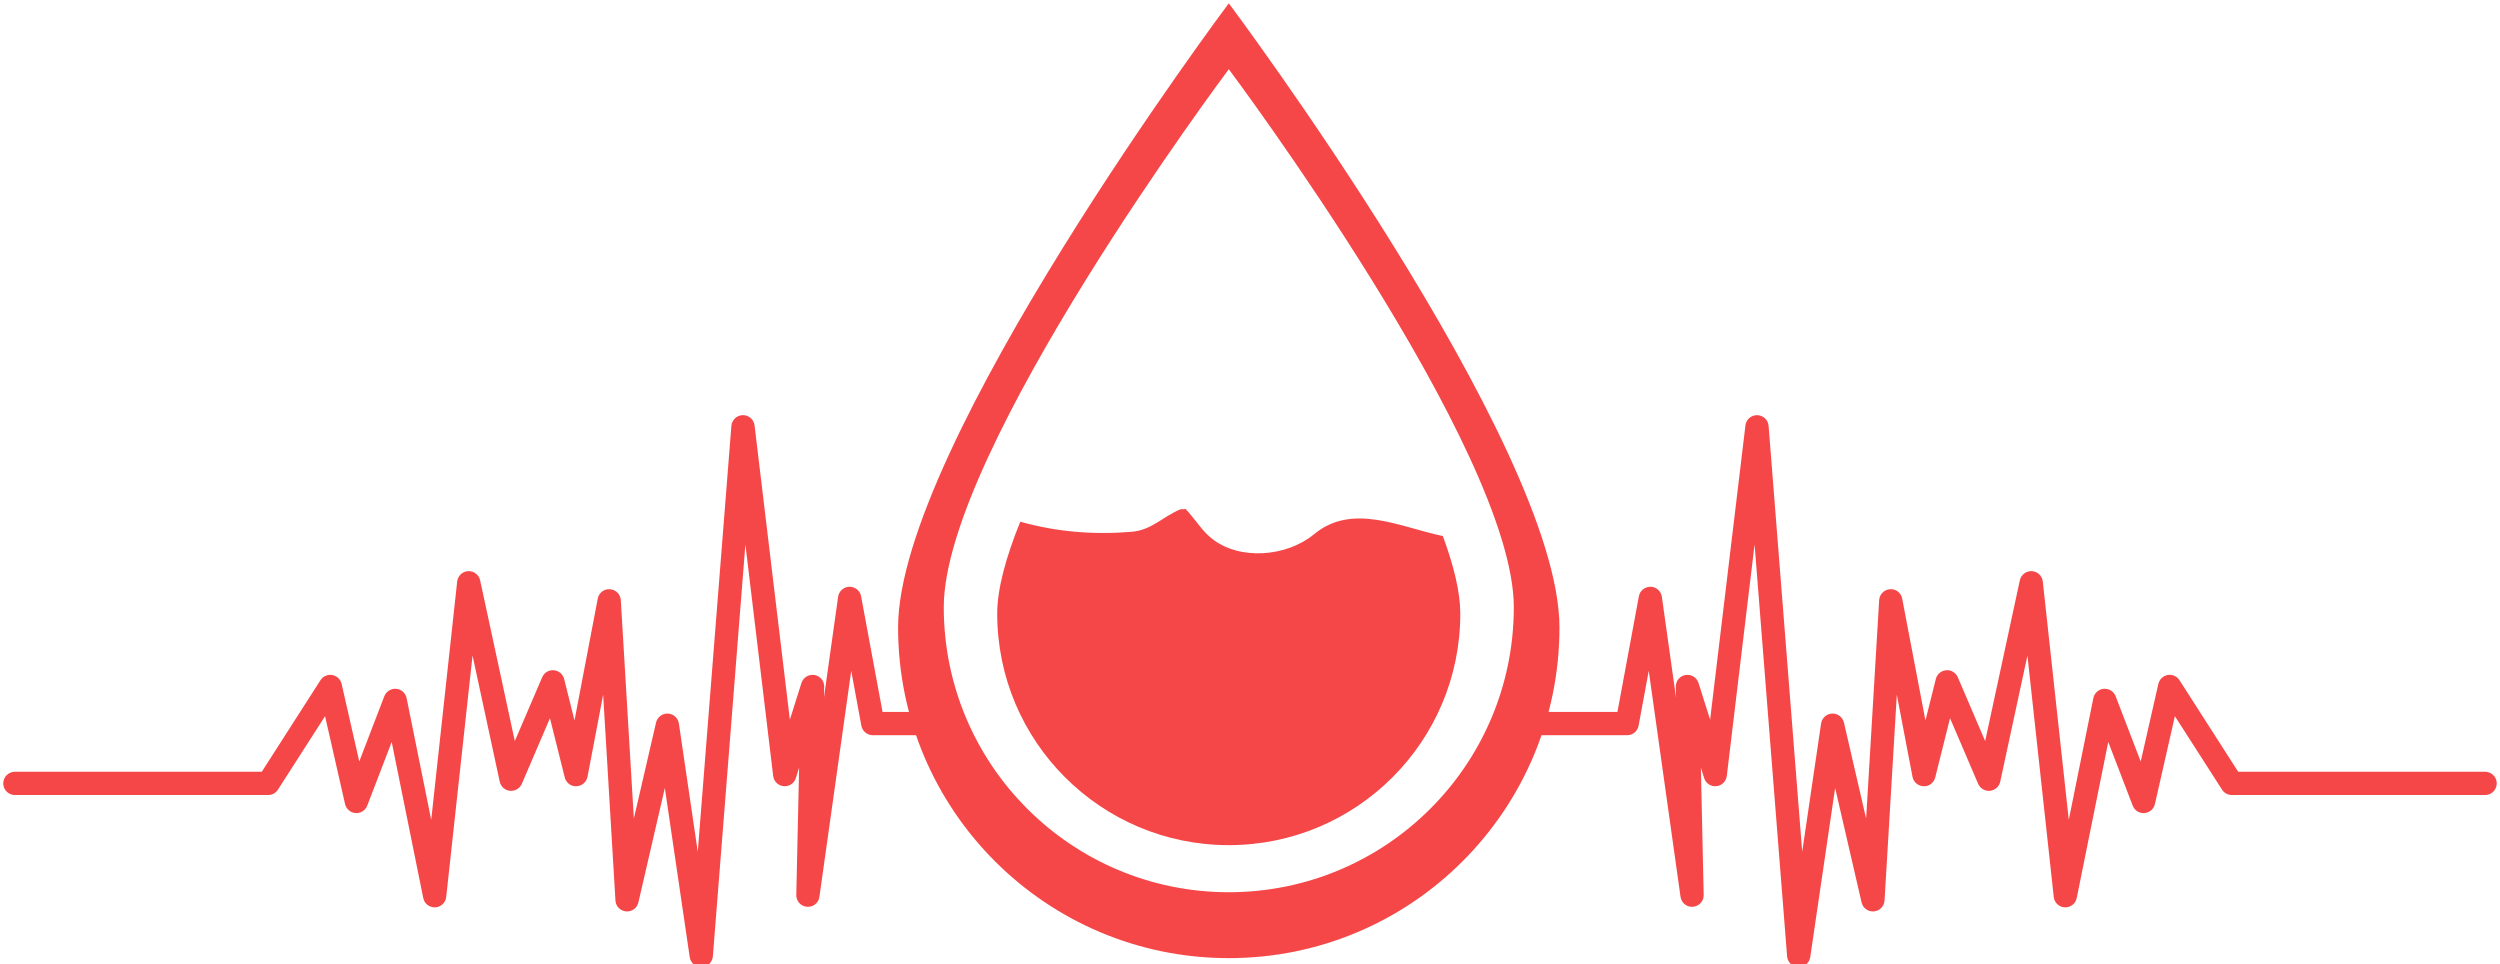 <svg xmlns="http://www.w3.org/2000/svg" xmlns:xlink="http://www.w3.org/1999/xlink" preserveAspectRatio="xMidYMid meet" version="1.2" viewBox="6 117 363 140" zoomAndPan="magnify"><defs><clipPath id="767a8ac332"><path d="M 226 177 L 369 177 L 369 257.758 L 226 257.758 Z M 226 177"/></clipPath><clipPath id="7ec7a89e66"><path d="M 6 177 L 145 177 L 145 257.758 L 6 257.758 Z M 6 177"/></clipPath><clipPath id="9745e3948e"><path d="M 136 117.508 L 233 117.508 L 233 257 L 136 257 Z M 136 117.508"/></clipPath></defs><g id="aebc17cee2"><g clip-path="url(#767a8ac332)" clip-rule="nonzero"><path style="stroke:none;fill-rule:nonzero;fill:#f54748;fill-opacity:1" d="M 366.836 229.059 L 330.984 229.059 L 322.461 215.766 C 322.098 215.195 321.418 214.895 320.75 215.012 C 320.082 215.133 319.547 215.641 319.395 216.301 L 316.832 227.57 L 313.191 218.094 C 312.918 217.391 312.23 216.957 311.473 217.016 C 310.723 217.074 310.105 217.625 309.957 218.363 L 306.387 236.047 L 302.613 201.43 C 302.523 200.609 301.852 199.973 301.02 199.93 C 300.211 199.883 299.453 200.449 299.281 201.262 L 294.246 224.605 L 290.273 215.34 C 289.988 214.668 289.301 214.246 288.586 214.32 C 287.863 214.375 287.254 214.891 287.082 215.594 L 285.574 221.613 L 282.199 203.926 C 282.043 203.086 281.297 202.484 280.43 202.555 C 279.582 202.609 278.906 203.289 278.855 204.137 L 276.961 235.855 L 273.742 221.922 C 273.559 221.129 272.84 220.586 272.027 220.609 C 271.215 220.645 270.539 221.25 270.422 222.055 L 267.68 240.68 L 262.801 178.84 C 262.73 177.973 262.02 177.297 261.148 177.281 L 261.113 177.281 C 260.258 177.281 259.535 177.922 259.438 178.766 L 254.309 221.496 L 252.625 216.172 C 252.375 215.367 251.562 214.875 250.738 215.008 C 249.91 215.148 249.305 215.875 249.324 216.715 L 249.359 218.289 L 247.301 203.648 C 247.184 202.828 246.488 202.211 245.664 202.195 C 244.816 202.199 244.117 202.762 243.965 203.578 L 240.852 220.371 L 226.445 220.371 C 226.684 221.633 226.543 222.777 226.109 223.754 L 242.262 223.754 C 243.078 223.754 243.777 223.172 243.922 222.375 L 245.398 214.402 L 250.012 247.211 C 250.141 248.098 250.906 248.738 251.824 248.664 C 252.715 248.59 253.398 247.836 253.375 246.941 L 252.969 228.477 L 253.441 229.98 C 253.68 230.738 254.398 231.23 255.211 231.152 C 256.004 231.082 256.637 230.461 256.73 229.672 L 260.766 196.051 L 265.488 255.867 C 265.559 256.719 266.254 257.391 267.117 257.422 L 267.176 257.422 C 268.012 257.422 268.723 256.809 268.848 255.977 L 272.461 231.41 L 276.301 248.031 C 276.488 248.852 277.25 249.41 278.09 249.336 C 278.926 249.266 279.586 248.59 279.637 247.754 L 281.418 217.871 L 283.695 229.789 C 283.844 230.57 284.512 231.137 285.309 231.16 C 286.094 231.215 286.801 230.648 286.996 229.879 L 289.145 221.281 L 293.227 230.809 C 293.516 231.484 294.211 231.891 294.941 231.828 C 295.676 231.758 296.277 231.223 296.434 230.496 L 300.383 212.184 L 304.207 247.246 C 304.297 248.07 304.977 248.711 305.809 248.75 C 306.668 248.766 307.379 248.211 307.539 247.398 L 312.121 224.734 L 315.668 233.977 C 315.934 234.672 316.625 235.113 317.363 235.055 C 318.113 235.004 318.73 234.473 318.895 233.742 L 321.793 220.988 L 328.641 231.66 C 328.949 232.148 329.488 232.438 330.062 232.438 L 366.836 232.438 C 367.77 232.438 368.527 231.684 368.527 230.746 C 368.527 229.812 367.77 229.059 366.836 229.059"/></g><g clip-path="url(#7ec7a89e66)" clip-rule="nonzero"><path style="stroke:none;fill-rule:nonzero;fill:#f54748;fill-opacity:1" d="M 143.383 220.371 L 134.145 220.371 L 131.031 203.578 C 130.879 202.762 130.18 202.199 129.332 202.195 C 128.508 202.211 127.812 202.828 127.695 203.648 L 125.637 218.289 L 125.672 216.715 C 125.695 215.875 125.09 215.148 124.262 215.008 C 123.434 214.875 122.621 215.367 122.371 216.172 L 120.688 221.496 L 115.562 178.766 C 115.461 177.922 114.738 177.281 113.887 177.281 L 113.852 177.281 C 112.977 177.297 112.27 177.973 112.195 178.84 L 107.316 240.68 L 104.574 222.055 C 104.457 221.25 103.781 220.645 102.969 220.609 C 102.156 220.586 101.438 221.129 101.258 221.922 L 98.035 235.855 L 96.141 204.137 C 96.094 203.289 95.414 202.609 94.562 202.555 C 93.695 202.484 92.957 203.086 92.793 203.926 L 89.418 221.613 L 87.914 215.594 C 87.742 214.891 87.137 214.375 86.41 214.32 C 85.695 214.246 85.012 214.668 84.723 215.34 L 80.75 224.605 L 75.715 201.262 C 75.543 200.449 74.789 199.883 73.977 199.93 C 73.145 199.973 72.477 200.609 72.383 201.43 L 68.613 236.047 L 65.039 218.363 C 64.891 217.625 64.273 217.074 63.523 217.016 C 62.766 216.957 62.074 217.391 61.801 218.094 L 58.164 227.57 L 55.602 216.301 C 55.453 215.641 54.914 215.133 54.25 215.012 C 53.578 214.895 52.898 215.195 52.531 215.766 L 44.012 229.059 L 8.164 229.059 C 7.23 229.059 6.473 229.812 6.473 230.746 C 6.473 231.684 7.23 232.438 8.164 232.438 L 44.934 232.438 C 45.508 232.438 46.047 232.148 46.355 231.66 L 53.199 220.988 L 56.102 233.742 C 56.27 234.473 56.887 235.004 57.629 235.055 C 58.371 235.113 59.062 234.672 59.324 233.977 L 62.875 224.734 L 67.457 247.398 C 67.621 248.211 68.328 248.766 69.191 248.75 C 70.02 248.711 70.703 248.07 70.789 247.246 L 74.613 212.184 L 78.562 230.496 C 78.719 231.223 79.324 231.758 80.051 231.828 C 80.785 231.891 81.477 231.484 81.77 230.809 L 85.855 221.281 L 88 229.879 C 88.191 230.648 88.902 231.215 89.688 231.16 C 90.484 231.137 91.156 230.57 91.305 229.789 L 93.578 217.871 L 95.363 247.754 C 95.41 248.59 96.066 249.266 96.906 249.336 C 97.742 249.41 98.508 248.852 98.695 248.031 L 102.535 231.41 L 106.148 255.977 C 106.273 256.809 106.984 257.422 107.824 257.422 L 107.879 257.422 C 108.742 257.391 109.441 256.719 109.508 255.867 L 114.23 196.051 L 118.266 229.672 C 118.359 230.461 118.992 231.082 119.785 231.152 C 120.594 231.23 121.316 230.738 121.555 229.98 L 122.031 228.477 L 121.621 246.941 C 121.602 247.836 122.281 248.59 123.172 248.664 C 124.09 248.738 124.859 248.098 124.98 247.211 L 129.598 214.402 L 131.07 222.375 C 131.223 223.172 131.922 223.754 132.734 223.754 L 144.621 223.754 C 144.121 222.648 143.707 221.504 143.383 220.371"/></g><path style="stroke:none;fill-rule:nonzero;fill:#f54748;fill-opacity:1" d="M 196.777 194.586 C 192.895 197.809 185.988 198.469 181.902 195.152 C 180.715 194.195 179.93 192.988 178.961 191.836 C 178.703 191.508 178.43 191.199 178.141 190.902 C 178.016 190.938 177.781 190.953 177.43 190.941 C 174.848 191.984 173.281 193.969 170.285 194.219 C 164.805 194.676 159.352 194.223 154.145 192.75 C 152.082 197.844 150.797 202.469 150.797 206.098 C 150.797 224.66 165.852 239.715 184.422 239.715 C 202.984 239.715 218.035 224.66 218.035 206.098 C 218.035 202.973 217.078 199.105 215.5 194.832 C 209.223 193.527 202.359 189.949 196.777 194.586"/><g clip-path="url(#9745e3948e)" clip-rule="nonzero"><path style="stroke:none;fill-rule:nonzero;fill:#f54748;fill-opacity:1" d="M 184.422 246.551 C 161.562 246.551 143.035 228.02 143.035 205.164 C 143.035 193.785 153.289 174.383 163.582 157.766 C 173.977 140.996 184.422 127.051 184.422 127.051 C 184.422 127.051 225.805 182.305 225.805 205.164 C 225.805 228.02 207.277 246.551 184.422 246.551 Z M 184.422 117.48 C 184.422 117.48 172.305 133.656 160.246 153.113 C 148.297 172.398 136.402 194.902 136.402 208.105 C 136.402 234.621 157.902 256.121 184.422 256.121 C 210.938 256.121 232.434 234.621 232.434 208.105 C 232.434 181.582 184.422 117.48 184.422 117.48"/></g></g></svg>